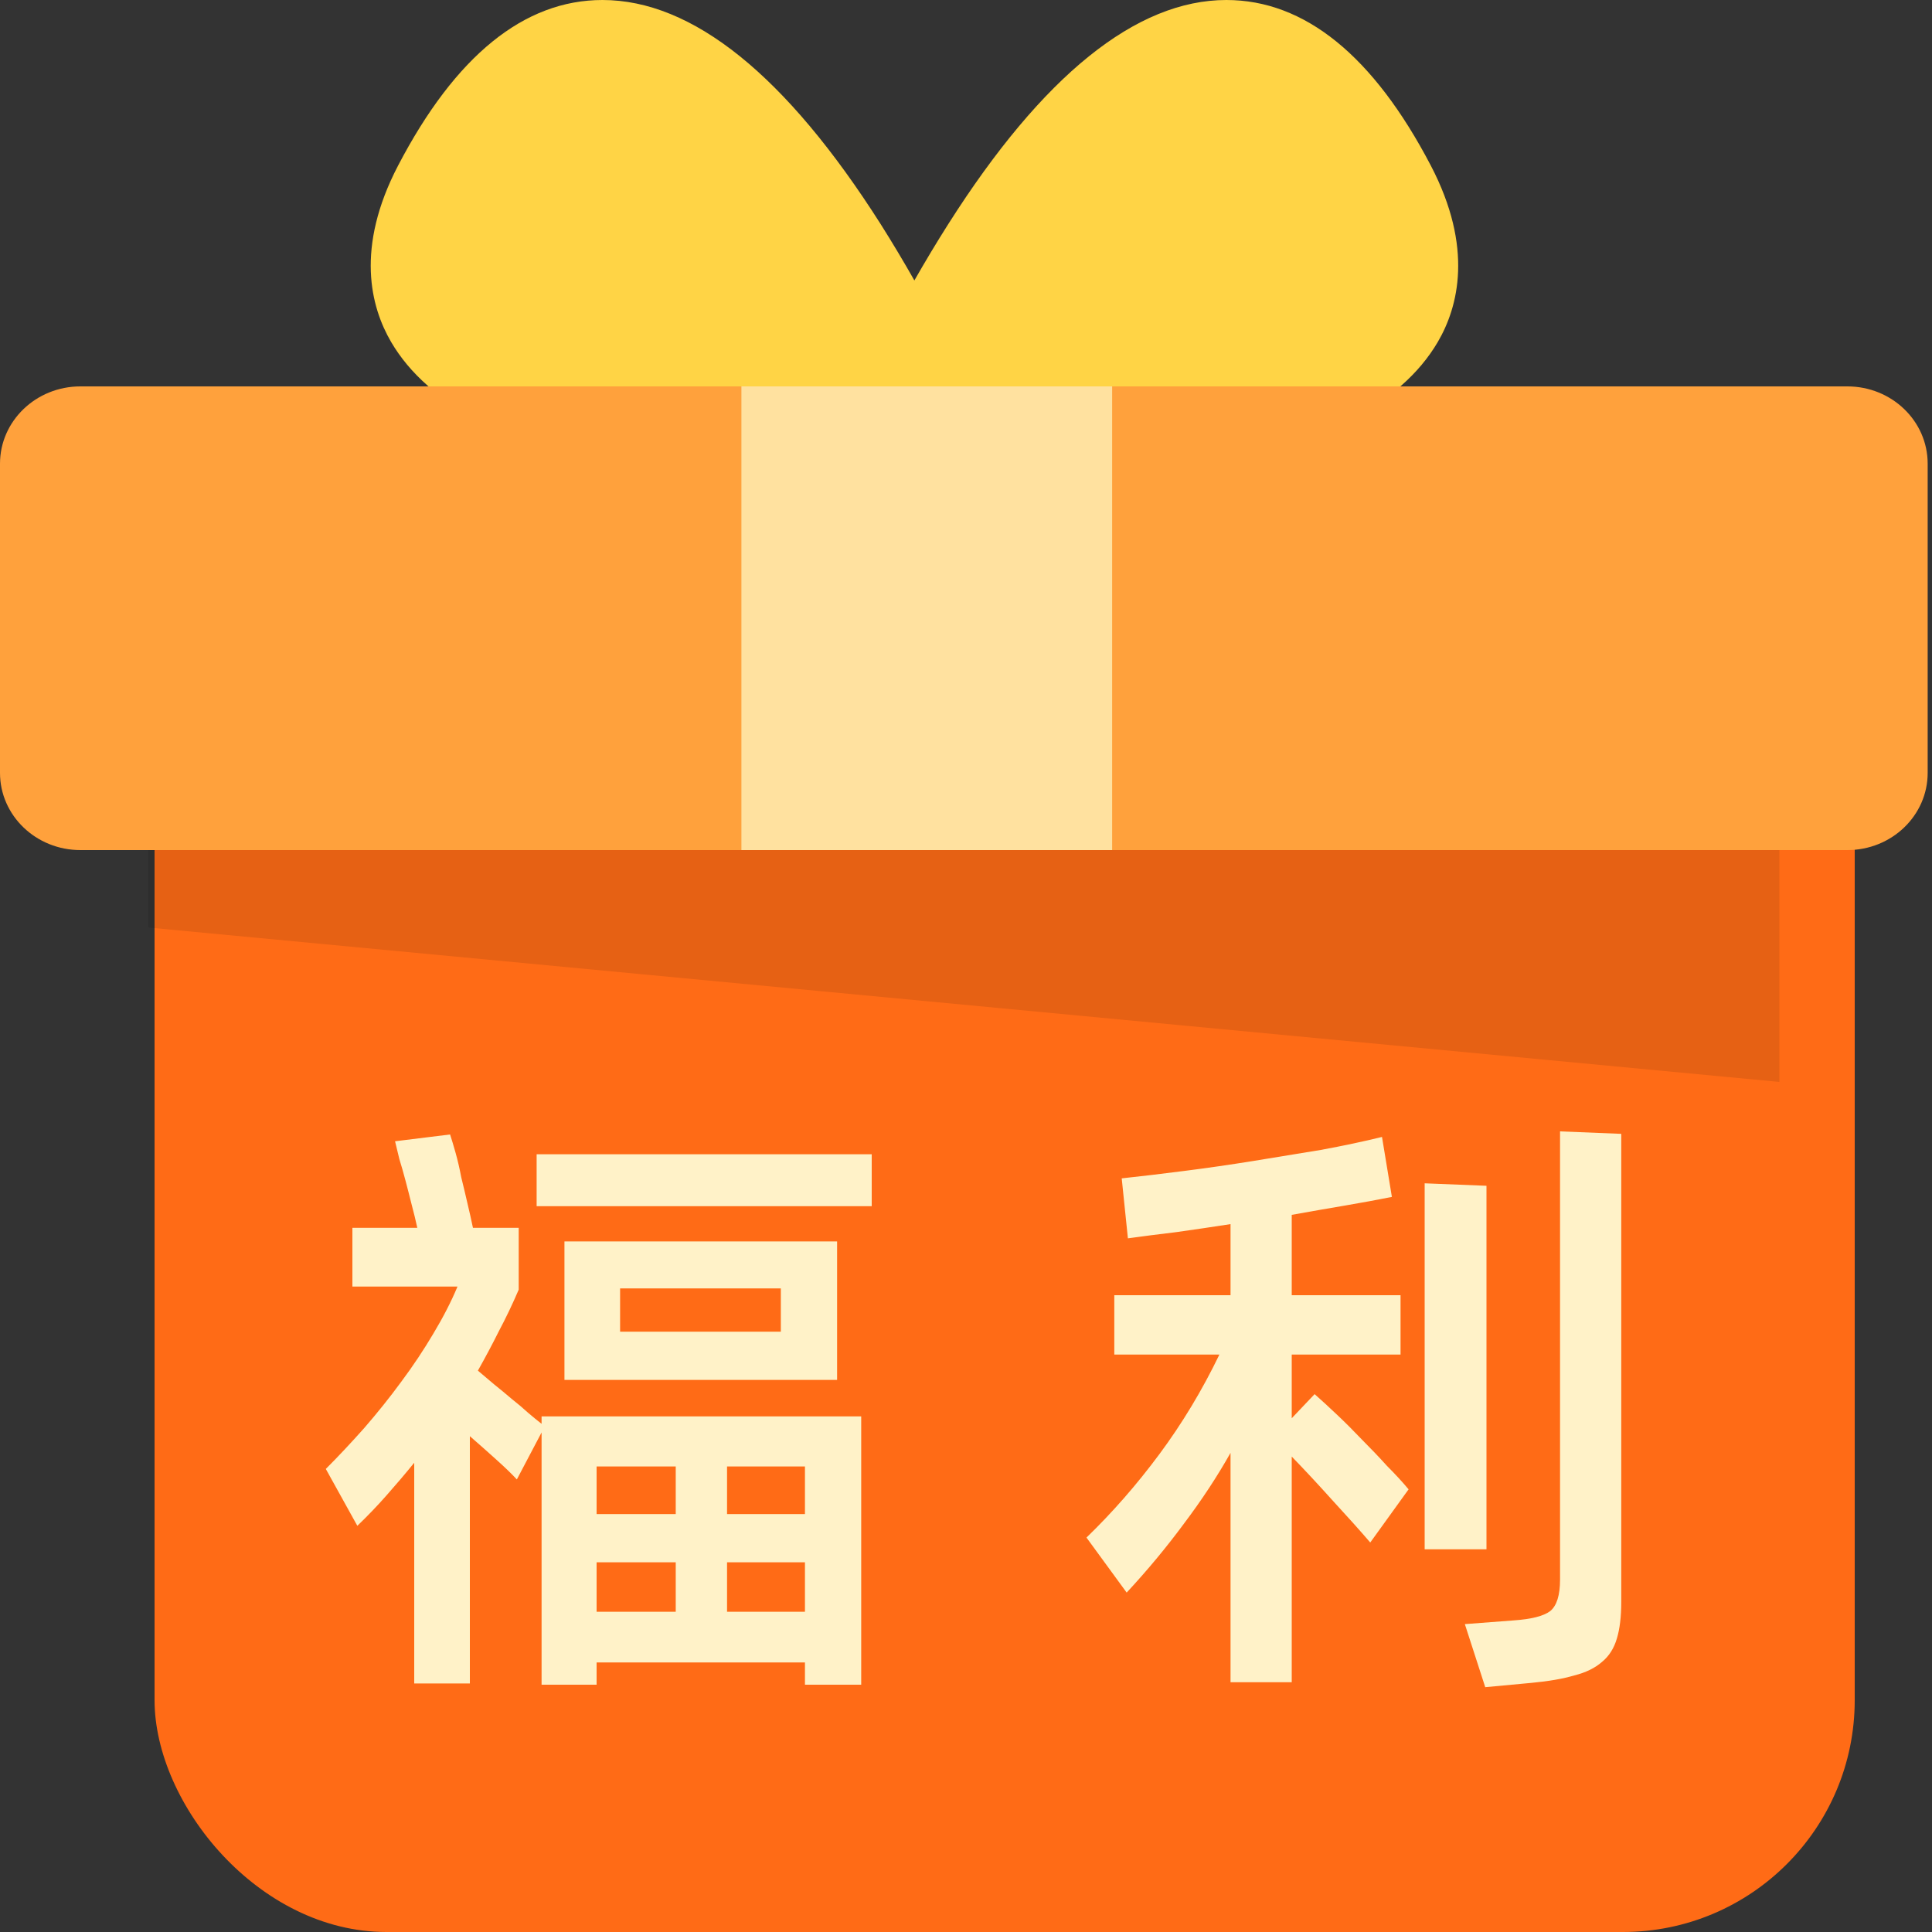 <svg width="25" height="25" viewBox="0 0 25 25" fill="none" xmlns="http://www.w3.org/2000/svg">
<rect x="0" y="0" width="25" height="25" fill="#333333" stroke="none"/>
<rect x="2" y="8" width="22" height="17" rx="3" fill="#FF6B16"/>
<path d="M18.515 2.143C17.772 0.721 16.882 0 15.869 0C14.704 0 13.493 0.975 12.271 2.899C12.119 3.138 11.973 3.382 11.832 3.629C11.692 3.382 11.546 3.138 11.395 2.899C10.172 0.975 8.962 0 7.796 0C6.783 0 5.893 0.721 5.151 2.143C4.596 3.207 4.796 3.972 5.061 4.425C5.54 5.243 6.61 5.793 8.333 6.108C9.656 6.35 11.056 6.386 11.773 6.386H11.893C12.609 6.386 14.009 6.35 15.333 6.108C17.055 5.793 18.125 5.243 18.605 4.425C18.87 3.972 19.07 3.207 18.515 2.143Z" fill="#FFD445"/>
<path d="M24.944 10.001C24.944 10.553 24.479 11 23.905 11H1.04C0.466 11 0 10.553 0 10.001V6C0 5.448 0.466 5 1.04 5H23.905C24.479 5 24.944 5.448 24.944 6V10.001Z" fill="#FFA13C"/>
<path d="M9.594 5H14.391V11H9.594V5Z" fill="#FFE19F"/>
<path opacity="0.1" d="M1.918 12.002L23.025 14V11H1.918V12.002Z" fill="black"/>
<path d="M7.008 18.328H11.144V21.8H10.416V21.512H7.72V21.8H7.008V18.536L6.688 19.144C6.629 19.08 6.544 18.997 6.432 18.896C6.32 18.795 6.203 18.691 6.08 18.584V21.784H5.36V18.928C5.243 19.072 5.123 19.213 5 19.352C4.883 19.485 4.757 19.616 4.624 19.744L4.216 19.008C4.376 18.848 4.541 18.672 4.712 18.48C4.883 18.283 5.043 18.083 5.192 17.88C5.347 17.672 5.485 17.464 5.608 17.256C5.736 17.043 5.84 16.84 5.92 16.648H4.56V15.888H5.4C5.379 15.792 5.355 15.693 5.328 15.592C5.301 15.485 5.275 15.381 5.248 15.28C5.221 15.179 5.195 15.085 5.168 15C5.147 14.909 5.128 14.832 5.112 14.768L5.824 14.68C5.845 14.744 5.869 14.824 5.896 14.92C5.923 15.016 5.947 15.12 5.968 15.232C5.995 15.339 6.021 15.451 6.048 15.568C6.075 15.68 6.099 15.787 6.12 15.888H6.712V16.688C6.632 16.875 6.547 17.053 6.456 17.224C6.371 17.395 6.28 17.565 6.184 17.736C6.248 17.789 6.317 17.848 6.392 17.912C6.472 17.976 6.549 18.04 6.624 18.104C6.699 18.163 6.768 18.221 6.832 18.28C6.901 18.339 6.96 18.387 7.008 18.424V18.328ZM11.28 14.936V15.608H6.944V14.936H11.28ZM10.832 16.064V17.856H7.304V16.064H10.832ZM10.104 16.672H8.024V17.232H10.104V16.672ZM7.72 18.976V19.592H8.744V18.976H7.72ZM10.416 18.976H9.408V19.592H10.416V18.976ZM8.744 20.856V20.216H7.72V20.856H8.744ZM10.416 20.856V20.216H9.408V20.856H10.416ZM20.979 14.672V20.728C20.979 20.92 20.96 21.077 20.923 21.2C20.886 21.328 20.822 21.429 20.731 21.504C20.64 21.584 20.52 21.643 20.371 21.68C20.227 21.723 20.043 21.755 19.819 21.776L19.219 21.832L18.955 21.016L19.587 20.968C19.816 20.952 19.974 20.912 20.059 20.848C20.144 20.779 20.187 20.643 20.187 20.44V14.64L20.979 14.672ZM17.011 18.04C17.102 18.12 17.2 18.211 17.307 18.312C17.414 18.413 17.52 18.52 17.627 18.632C17.739 18.744 17.846 18.856 17.947 18.968C18.054 19.075 18.147 19.176 18.227 19.272L17.731 19.96C17.598 19.805 17.438 19.627 17.251 19.424C17.064 19.216 16.886 19.024 16.715 18.848V21.768H15.923V18.8C15.752 19.104 15.552 19.408 15.323 19.712C15.099 20.016 14.851 20.315 14.579 20.608L14.059 19.896C14.395 19.571 14.71 19.211 15.003 18.816C15.296 18.421 15.555 17.992 15.779 17.528H14.419V16.76H15.923V15.84C15.683 15.877 15.448 15.912 15.219 15.944C14.995 15.971 14.787 15.997 14.595 16.024L14.515 15.248C14.766 15.221 15.035 15.189 15.323 15.152C15.616 15.115 15.912 15.072 16.211 15.024C16.51 14.976 16.803 14.928 17.091 14.88C17.379 14.827 17.643 14.771 17.883 14.712L18.011 15.488C17.824 15.525 17.622 15.563 17.403 15.6C17.184 15.637 16.955 15.677 16.715 15.72V16.76H18.123V17.528H16.715V18.352L17.011 18.04ZM19.235 20.048H18.435V15.312L19.235 15.344V20.048Z" fill="#FFF2C8"/>
</svg>
